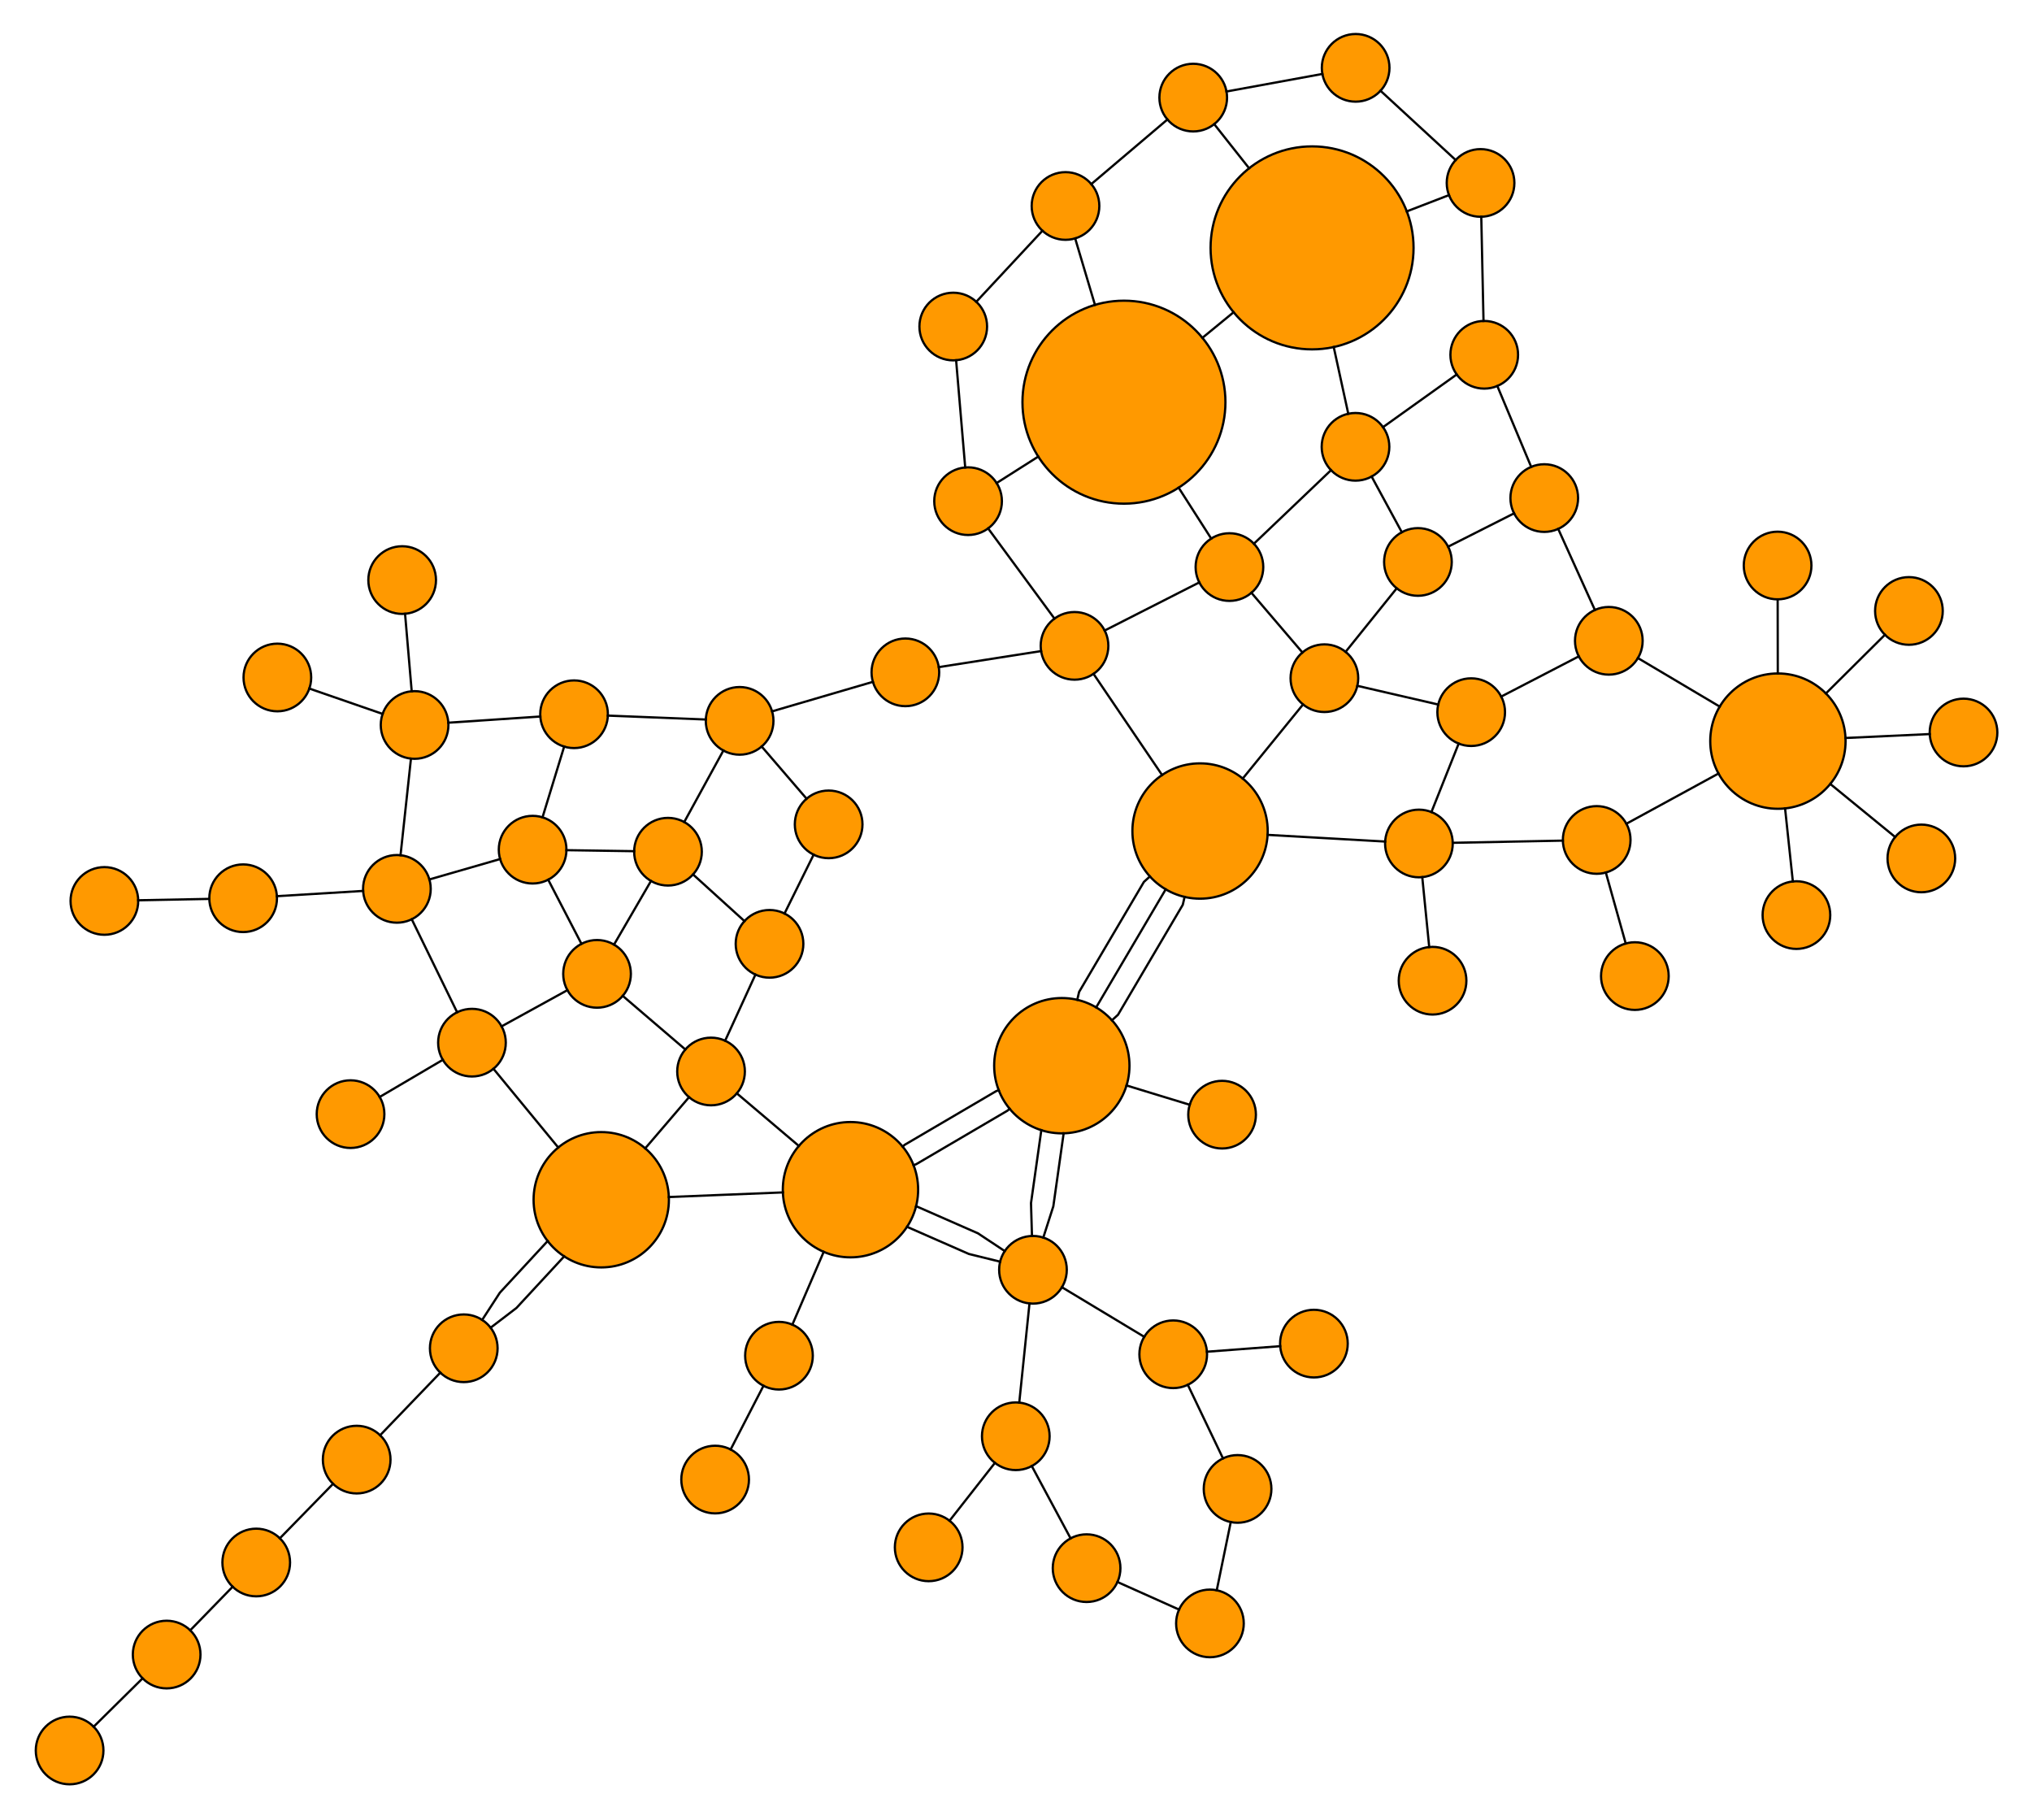 <svg xmlns="http://www.w3.org/2000/svg" color-interpolation="auto" stroke="#000" stroke-linecap="square" width="901" stroke-miterlimit="10" height="807" font-family="'Dialog'" font-size="12"><rect width="100%" height="100%" fill="#808080" stroke="none"/><defs><clipPath id="a"><path d="M-16-16h901v807H-16V-16z"/></clipPath></defs><path clip-path="url(#a)" stroke="none" d="M-16-16h901v807H-16z" transform="translate(16 16)" fill="#fff" text-rendering="geometricPrecision" shape-rendering="geometricPrecision"/><circle r="30" clip-path="url(#a)" cx="516.11" cy="352.451" stroke="none" fill="#F90" text-rendering="geometricPrecision" shape-rendering="geometricPrecision" transform="translate(16 16)"/><circle fill="none" r="30" clip-path="url(#a)" cx="516.11" cy="352.451" text-rendering="geometricPrecision" stroke-miterlimit="1.45" shape-rendering="geometricPrecision" transform="translate(16 16)" stroke-linecap="butt"/><circle r="15" clip-path="url(#a)" cx="460.45" cy="270.354" stroke="none" fill="#F90" text-rendering="geometricPrecision" shape-rendering="geometricPrecision" transform="translate(16 16)"/><circle fill="none" r="15" clip-path="url(#a)" cx="460.45" cy="270.354" text-rendering="geometricPrecision" stroke-miterlimit="1.45" shape-rendering="geometricPrecision" transform="translate(16 16)" stroke-linecap="butt"/><circle r="15" clip-path="url(#a)" cx="525.876" cy="478.206" stroke="none" fill="#F90" text-rendering="geometricPrecision" shape-rendering="geometricPrecision" transform="translate(16 16)"/><circle fill="none" r="15" clip-path="url(#a)" cx="525.876" cy="478.206" text-rendering="geometricPrecision" stroke-miterlimit="1.45" shape-rendering="geometricPrecision" transform="translate(16 16)" stroke-linecap="butt"/><circle r="30" clip-path="url(#a)" cx="250.595" cy="515.935" stroke="none" fill="#F90" text-rendering="geometricPrecision" shape-rendering="geometricPrecision" transform="translate(16 16)"/><circle fill="none" r="30" clip-path="url(#a)" cx="250.595" cy="515.935" text-rendering="geometricPrecision" stroke-miterlimit="1.45" shape-rendering="geometricPrecision" transform="translate(16 16)" stroke-linecap="butt"/><circle r="30" clip-path="url(#a)" cx="772.334" cy="312.592" stroke="none" fill="#F90" text-rendering="geometricPrecision" shape-rendering="geometricPrecision" transform="translate(16 16)"/><circle fill="none" r="30" clip-path="url(#a)" cx="772.334" cy="312.592" text-rendering="geometricPrecision" stroke-miterlimit="1.45" shape-rendering="geometricPrecision" transform="translate(16 16)" stroke-linecap="butt"/><circle r="30" clip-path="url(#a)" cx="361.105" cy="511.471" stroke="none" fill="#F90" text-rendering="geometricPrecision" shape-rendering="geometricPrecision" transform="translate(16 16)"/><circle fill="none" r="30" clip-path="url(#a)" cx="361.105" cy="511.471" text-rendering="geometricPrecision" stroke-miterlimit="1.45" shape-rendering="geometricPrecision" transform="translate(16 16)" stroke-linecap="butt"/><circle r="15" clip-path="url(#a)" cx="189.634" cy="581.786" stroke="none" fill="#F90" text-rendering="geometricPrecision" shape-rendering="geometricPrecision" transform="translate(16 16)"/><circle fill="none" r="15" clip-path="url(#a)" cx="189.634" cy="581.786" text-rendering="geometricPrecision" stroke-miterlimit="1.45" shape-rendering="geometricPrecision" transform="translate(16 16)" stroke-linecap="butt"/><circle r="15" clip-path="url(#a)" cx="571.244" cy="284.695" stroke="none" fill="#F90" text-rendering="geometricPrecision" shape-rendering="geometricPrecision" transform="translate(16 16)"/><circle fill="none" r="15" clip-path="url(#a)" cx="571.244" cy="284.695" text-rendering="geometricPrecision" stroke-miterlimit="1.45" shape-rendering="geometricPrecision" transform="translate(16 16)" stroke-linecap="butt"/><circle r="15" clip-path="url(#a)" cx="697.363" cy="268.113" stroke="none" fill="#F90" text-rendering="geometricPrecision" shape-rendering="geometricPrecision" transform="translate(16 16)"/><circle fill="none" r="15" clip-path="url(#a)" cx="697.363" cy="268.113" text-rendering="geometricPrecision" stroke-miterlimit="1.45" shape-rendering="geometricPrecision" transform="translate(16 16)" stroke-linecap="butt"/><circle r="15" clip-path="url(#a)" cx="442.023" cy="546.984" stroke="none" fill="#F90" text-rendering="geometricPrecision" shape-rendering="geometricPrecision" transform="translate(16 16)"/><circle fill="none" r="15" clip-path="url(#a)" cx="442.023" cy="546.984" text-rendering="geometricPrecision" stroke-miterlimit="1.45" shape-rendering="geometricPrecision" transform="translate(16 16)" stroke-linecap="butt"/><circle r="15" clip-path="url(#a)" cx="434.406" cy="620.792" stroke="none" fill="#F90" text-rendering="geometricPrecision" shape-rendering="geometricPrecision" transform="translate(16 16)"/><circle fill="none" r="15" clip-path="url(#a)" cx="434.406" cy="620.792" text-rendering="geometricPrecision" stroke-miterlimit="1.45" shape-rendering="geometricPrecision" transform="translate(16 16)" stroke-linecap="butt"/><circle r="15" clip-path="url(#a)" cx="329.404" cy="585.08" stroke="none" fill="#F90" text-rendering="geometricPrecision" shape-rendering="geometricPrecision" transform="translate(16 16)"/><circle fill="none" r="15" clip-path="url(#a)" cx="329.404" cy="585.08" text-rendering="geometricPrecision" stroke-miterlimit="1.45" shape-rendering="geometricPrecision" transform="translate(16 16)" stroke-linecap="butt"/><circle r="15" clip-path="url(#a)" cx="619.205" cy="418.817" stroke="none" fill="#F90" text-rendering="geometricPrecision" shape-rendering="geometricPrecision" transform="translate(16 16)"/><circle fill="none" r="15" clip-path="url(#a)" cx="619.205" cy="418.817" text-rendering="geometricPrecision" stroke-miterlimit="1.45" shape-rendering="geometricPrecision" transform="translate(16 16)" stroke-linecap="butt"/><circle r="15" clip-path="url(#a)" cx="642.119" cy="141.299" stroke="none" fill="#F90" text-rendering="geometricPrecision" shape-rendering="geometricPrecision" transform="translate(16 16)"/><circle fill="none" r="15" clip-path="url(#a)" cx="642.119" cy="141.299" text-rendering="geometricPrecision" stroke-miterlimit="1.45" shape-rendering="geometricPrecision" transform="translate(16 16)" stroke-linecap="butt"/><circle r="15" clip-path="url(#a)" cx="636.335" cy="299.748" stroke="none" fill="#F90" text-rendering="geometricPrecision" shape-rendering="geometricPrecision" transform="translate(16 16)"/><circle fill="none" r="15" clip-path="url(#a)" cx="636.335" cy="299.748" text-rendering="geometricPrecision" stroke-miterlimit="1.45" shape-rendering="geometricPrecision" transform="translate(16 16)" stroke-linecap="butt"/><circle r="15" clip-path="url(#a)" cx="193.27" cy="446.287" stroke="none" fill="#F90" text-rendering="geometricPrecision" shape-rendering="geometricPrecision" transform="translate(16 16)"/><circle fill="none" r="15" clip-path="url(#a)" cx="193.27" cy="446.287" text-rendering="geometricPrecision" stroke-miterlimit="1.45" shape-rendering="geometricPrecision" transform="translate(16 16)" stroke-linecap="butt"/><circle r="15" clip-path="url(#a)" cx="668.732" cy="204.832" stroke="none" fill="#F90" text-rendering="geometricPrecision" shape-rendering="geometricPrecision" transform="translate(16 16)"/><circle fill="none" r="15" clip-path="url(#a)" cx="668.732" cy="204.832" text-rendering="geometricPrecision" stroke-miterlimit="1.45" shape-rendering="geometricPrecision" transform="translate(16 16)" stroke-linecap="butt"/><circle r="15" clip-path="url(#a)" cx="162.32" cy="241.185" stroke="none" fill="#F90" text-rendering="geometricPrecision" shape-rendering="geometricPrecision" transform="translate(16 16)"/><circle fill="none" r="15" clip-path="url(#a)" cx="162.32" cy="241.185" text-rendering="geometricPrecision" stroke-miterlimit="1.45" shape-rendering="geometricPrecision" transform="translate(16 16)" stroke-linecap="butt"/><circle r="15" clip-path="url(#a)" cx="159.988" cy="378.094" stroke="none" fill="#F90" text-rendering="geometricPrecision" shape-rendering="geometricPrecision" transform="translate(16 16)"/><circle fill="none" r="15" clip-path="url(#a)" cx="159.988" cy="378.094" text-rendering="geometricPrecision" stroke-miterlimit="1.45" shape-rendering="geometricPrecision" transform="translate(16 16)" stroke-linecap="butt"/><circle r="15" clip-path="url(#a)" cx="139.434" cy="477.976" stroke="none" fill="#F90" text-rendering="geometricPrecision" shape-rendering="geometricPrecision" transform="translate(16 16)"/><circle fill="none" r="15" clip-path="url(#a)" cx="139.434" cy="477.976" text-rendering="geometricPrecision" stroke-miterlimit="1.45" shape-rendering="geometricPrecision" transform="translate(16 16)" stroke-linecap="butt"/><circle r="15" clip-path="url(#a)" cx="325.21" cy="402.469" stroke="none" fill="#F90" text-rendering="geometricPrecision" shape-rendering="geometricPrecision" transform="translate(16 16)"/><circle fill="none" r="15" clip-path="url(#a)" cx="325.21" cy="402.469" text-rendering="geometricPrecision" stroke-miterlimit="1.45" shape-rendering="geometricPrecision" transform="translate(16 16)" stroke-linecap="butt"/><circle r="15" clip-path="url(#a)" cx="299.281" cy="459.063" stroke="none" fill="#F90" text-rendering="geometricPrecision" shape-rendering="geometricPrecision" transform="translate(16 16)"/><circle fill="none" r="15" clip-path="url(#a)" cx="299.281" cy="459.063" text-rendering="geometricPrecision" stroke-miterlimit="1.45" shape-rendering="geometricPrecision" transform="translate(16 16)" stroke-linecap="butt"/><circle r="15" clip-path="url(#a)" cx="613.156" cy="357.974" stroke="none" fill="#F90" text-rendering="geometricPrecision" shape-rendering="geometricPrecision" transform="translate(16 16)"/><circle fill="none" r="15" clip-path="url(#a)" cx="613.156" cy="357.974" text-rendering="geometricPrecision" stroke-miterlimit="1.45" shape-rendering="geometricPrecision" transform="translate(16 16)" stroke-linecap="butt"/><circle r="15" clip-path="url(#a)" cx="238.541" cy="300.676" stroke="none" fill="#F90" text-rendering="geometricPrecision" shape-rendering="geometricPrecision" transform="translate(16 16)"/><circle fill="none" r="15" clip-path="url(#a)" cx="238.541" cy="300.676" text-rendering="geometricPrecision" stroke-miterlimit="1.45" shape-rendering="geometricPrecision" transform="translate(16 16)" stroke-linecap="butt"/><circle r="15" clip-path="url(#a)" cx="106.985" cy="284.376" stroke="none" fill="#F90" text-rendering="geometricPrecision" shape-rendering="geometricPrecision" transform="translate(16 16)"/><circle fill="none" r="15" clip-path="url(#a)" cx="106.985" cy="284.376" text-rendering="geometricPrecision" stroke-miterlimit="1.45" shape-rendering="geometricPrecision" transform="translate(16 16)" stroke-linecap="butt"/><circle r="15" clip-path="url(#a)" cx="640.486" cy="65.112" stroke="none" fill="#F90" text-rendering="geometricPrecision" shape-rendering="geometricPrecision" transform="translate(16 16)"/><circle fill="none" r="15" clip-path="url(#a)" cx="640.486" cy="65.112" text-rendering="geometricPrecision" stroke-miterlimit="1.45" shape-rendering="geometricPrecision" transform="translate(16 16)" stroke-linecap="butt"/><circle r="15" clip-path="url(#a)" cx="504.212" cy="584.445" stroke="none" fill="#F90" text-rendering="geometricPrecision" shape-rendering="geometricPrecision" transform="translate(16 16)"/><circle fill="none" r="15" clip-path="url(#a)" cx="504.212" cy="584.445" text-rendering="geometricPrecision" stroke-miterlimit="1.45" shape-rendering="geometricPrecision" transform="translate(16 16)" stroke-linecap="butt"/><circle r="15" clip-path="url(#a)" cx="301.093" cy="639.992" stroke="none" fill="#F90" text-rendering="geometricPrecision" shape-rendering="geometricPrecision" transform="translate(16 16)"/><circle fill="none" r="15" clip-path="url(#a)" cx="301.093" cy="639.992" text-rendering="geometricPrecision" stroke-miterlimit="1.45" shape-rendering="geometricPrecision" transform="translate(16 16)" stroke-linecap="butt"/><circle r="15" clip-path="url(#a)" cx="566.598" cy="579.721" stroke="none" fill="#F90" text-rendering="geometricPrecision" shape-rendering="geometricPrecision" transform="translate(16 16)"/><circle fill="none" r="15" clip-path="url(#a)" cx="566.598" cy="579.721" text-rendering="geometricPrecision" stroke-miterlimit="1.45" shape-rendering="geometricPrecision" transform="translate(16 16)" stroke-linecap="butt"/><circle r="15" clip-path="url(#a)" cx="830.43" cy="254.874" stroke="none" fill="#F90" text-rendering="geometricPrecision" shape-rendering="geometricPrecision" transform="translate(16 16)"/><circle fill="none" r="15" clip-path="url(#a)" cx="830.43" cy="254.874" text-rendering="geometricPrecision" stroke-miterlimit="1.45" shape-rendering="geometricPrecision" transform="translate(16 16)" stroke-linecap="butt"/><circle r="15" clip-path="url(#a)" cx="532.746" cy="644.142" stroke="none" fill="#F90" text-rendering="geometricPrecision" shape-rendering="geometricPrecision" transform="translate(16 16)"/><circle fill="none" r="15" clip-path="url(#a)" cx="532.746" cy="644.142" text-rendering="geometricPrecision" stroke-miterlimit="1.45" shape-rendering="geometricPrecision" transform="translate(16 16)" stroke-linecap="butt"/><circle r="15" clip-path="url(#a)" cx="708.908" cy="416.765" stroke="none" fill="#F90" text-rendering="geometricPrecision" shape-rendering="geometricPrecision" transform="translate(16 16)"/><circle fill="none" r="15" clip-path="url(#a)" cx="708.908" cy="416.765" text-rendering="geometricPrecision" stroke-miterlimit="1.45" shape-rendering="geometricPrecision" transform="translate(16 16)" stroke-linecap="butt"/><circle r="15" clip-path="url(#a)" cx="91.811" cy="382.254" stroke="none" fill="#F90" text-rendering="geometricPrecision" shape-rendering="geometricPrecision" transform="translate(16 16)"/><circle fill="none" r="15" clip-path="url(#a)" cx="91.811" cy="382.254" text-rendering="geometricPrecision" stroke-miterlimit="1.45" shape-rendering="geometricPrecision" transform="translate(16 16)" stroke-linecap="butt"/><circle r="15" clip-path="url(#a)" cx="520.494" cy="703.773" stroke="none" fill="#F90" text-rendering="geometricPrecision" shape-rendering="geometricPrecision" transform="translate(16 16)"/><circle fill="none" r="15" clip-path="url(#a)" cx="520.494" cy="703.773" text-rendering="geometricPrecision" stroke-miterlimit="1.45" shape-rendering="geometricPrecision" transform="translate(16 16)" stroke-linecap="butt"/><circle r="15" clip-path="url(#a)" cx="97.614" cy="676.766" stroke="none" fill="#F90" text-rendering="geometricPrecision" shape-rendering="geometricPrecision" transform="translate(16 16)"/><circle fill="none" r="15" clip-path="url(#a)" cx="97.614" cy="676.766" text-rendering="geometricPrecision" stroke-miterlimit="1.45" shape-rendering="geometricPrecision" transform="translate(16 16)" stroke-linecap="butt"/><circle r="15" clip-path="url(#a)" cx="465.8" cy="679.278" stroke="none" fill="#F90" text-rendering="geometricPrecision" shape-rendering="geometricPrecision" transform="translate(16 16)"/><circle fill="none" r="15" clip-path="url(#a)" cx="465.8" cy="679.278" text-rendering="geometricPrecision" stroke-miterlimit="1.45" shape-rendering="geometricPrecision" transform="translate(16 16)" stroke-linecap="butt"/><circle r="15" clip-path="url(#a)" cx="311.953" cy="303.609" stroke="none" fill="#F90" text-rendering="geometricPrecision" shape-rendering="geometricPrecision" transform="translate(16 16)"/><circle fill="none" r="15" clip-path="url(#a)" cx="311.953" cy="303.609" text-rendering="geometricPrecision" stroke-miterlimit="1.45" shape-rendering="geometricPrecision" transform="translate(16 16)" stroke-linecap="butt"/><circle r="15" clip-path="url(#a)" cx="585.037" cy="182.107" stroke="none" fill="#F90" text-rendering="geometricPrecision" shape-rendering="geometricPrecision" transform="translate(16 16)"/><circle fill="none" r="15" clip-path="url(#a)" cx="585.037" cy="182.107" text-rendering="geometricPrecision" stroke-miterlimit="1.45" shape-rendering="geometricPrecision" transform="translate(16 16)" stroke-linecap="butt"/><circle r="15" clip-path="url(#a)" cx="385.447" cy="282.096" stroke="none" fill="#F90" text-rendering="geometricPrecision" shape-rendering="geometricPrecision" transform="translate(16 16)"/><circle fill="none" r="15" clip-path="url(#a)" cx="385.447" cy="282.096" text-rendering="geometricPrecision" stroke-miterlimit="1.45" shape-rendering="geometricPrecision" transform="translate(16 16)" stroke-linecap="butt"/><circle r="15" clip-path="url(#a)" cx="142.155" cy="631.153" stroke="none" fill="#F90" text-rendering="geometricPrecision" shape-rendering="geometricPrecision" transform="translate(16 16)"/><circle fill="none" r="15" clip-path="url(#a)" cx="142.155" cy="631.153" text-rendering="geometricPrecision" stroke-miterlimit="1.45" shape-rendering="geometricPrecision" transform="translate(16 16)" stroke-linecap="butt"/><circle r="15" clip-path="url(#a)" cx="167.833" cy="305.435" stroke="none" fill="#F90" text-rendering="geometricPrecision" shape-rendering="geometricPrecision" transform="translate(16 16)"/><circle fill="none" r="15" clip-path="url(#a)" cx="167.833" cy="305.435" text-rendering="geometricPrecision" stroke-miterlimit="1.45" shape-rendering="geometricPrecision" transform="translate(16 16)" stroke-linecap="butt"/><circle r="15" clip-path="url(#a)" cx="395.785" cy="670.051" stroke="none" fill="#F90" text-rendering="geometricPrecision" shape-rendering="geometricPrecision" transform="translate(16 16)"/><circle fill="none" r="15" clip-path="url(#a)" cx="395.785" cy="670.051" text-rendering="geometricPrecision" stroke-miterlimit="1.45" shape-rendering="geometricPrecision" transform="translate(16 16)" stroke-linecap="butt"/><circle r="15" clip-path="url(#a)" cx="57.896" cy="717.585" stroke="none" fill="#F90" text-rendering="geometricPrecision" shape-rendering="geometricPrecision" transform="translate(16 16)"/><circle fill="none" r="15" clip-path="url(#a)" cx="57.896" cy="717.585" text-rendering="geometricPrecision" stroke-miterlimit="1.45" shape-rendering="geometricPrecision" transform="translate(16 16)" stroke-linecap="butt"/><circle r="15" clip-path="url(#a)" cx="529.142" cy="235.422" stroke="none" fill="#F90" text-rendering="geometricPrecision" shape-rendering="geometricPrecision" transform="translate(16 16)"/><circle fill="none" r="15" clip-path="url(#a)" cx="529.142" cy="235.422" text-rendering="geometricPrecision" stroke-miterlimit="1.45" shape-rendering="geometricPrecision" transform="translate(16 16)" stroke-linecap="butt"/><circle r="15" clip-path="url(#a)" cx="30.286" cy="383.452" stroke="none" fill="#F90" text-rendering="geometricPrecision" shape-rendering="geometricPrecision" transform="translate(16 16)"/><circle fill="none" r="15" clip-path="url(#a)" cx="30.286" cy="383.452" text-rendering="geometricPrecision" stroke-miterlimit="1.45" shape-rendering="geometricPrecision" transform="translate(16 16)" stroke-linecap="butt"/><circle r="15" clip-path="url(#a)" cx="780.545" cy="389.722" stroke="none" fill="#F90" text-rendering="geometricPrecision" shape-rendering="geometricPrecision" transform="translate(16 16)"/><circle fill="none" r="15" clip-path="url(#a)" cx="780.545" cy="389.722" text-rendering="geometricPrecision" stroke-miterlimit="1.45" shape-rendering="geometricPrecision" transform="translate(16 16)" stroke-linecap="butt"/><circle r="15" clip-path="url(#a)" cx="612.72" cy="233.154" stroke="none" fill="#F90" text-rendering="geometricPrecision" shape-rendering="geometricPrecision" transform="translate(16 16)"/><circle fill="none" r="15" clip-path="url(#a)" cx="612.72" cy="233.154" text-rendering="geometricPrecision" stroke-miterlimit="1.45" shape-rendering="geometricPrecision" transform="translate(16 16)" stroke-linecap="butt"/><circle r="30" clip-path="url(#a)" cx="454.818" cy="456.498" stroke="none" fill="#F90" text-rendering="geometricPrecision" shape-rendering="geometricPrecision" transform="translate(16 16)"/><circle fill="none" r="30" clip-path="url(#a)" cx="454.818" cy="456.498" text-rendering="geometricPrecision" stroke-miterlimit="1.45" shape-rendering="geometricPrecision" transform="translate(16 16)" stroke-linecap="butt"/><circle r="15" clip-path="url(#a)" cx="691.983" cy="356.414" stroke="none" fill="#F90" text-rendering="geometricPrecision" shape-rendering="geometricPrecision" transform="translate(16 16)"/><circle fill="none" r="15" clip-path="url(#a)" cx="691.983" cy="356.414" text-rendering="geometricPrecision" stroke-miterlimit="1.45" shape-rendering="geometricPrecision" transform="translate(16 16)" stroke-linecap="butt"/><circle r="15" clip-path="url(#a)" cx="220.166" cy="360.721" stroke="none" fill="#F90" text-rendering="geometricPrecision" shape-rendering="geometricPrecision" transform="translate(16 16)"/><circle fill="none" r="15" clip-path="url(#a)" cx="220.166" cy="360.721" text-rendering="geometricPrecision" stroke-miterlimit="1.45" shape-rendering="geometricPrecision" transform="translate(16 16)" stroke-linecap="butt"/><circle r="15" clip-path="url(#a)" cx="280.188" cy="361.624" stroke="none" fill="#F90" text-rendering="geometricPrecision" shape-rendering="geometricPrecision" transform="translate(16 16)"/><circle fill="none" r="15" clip-path="url(#a)" cx="280.188" cy="361.624" text-rendering="geometricPrecision" stroke-miterlimit="1.45" shape-rendering="geometricPrecision" transform="translate(16 16)" stroke-linecap="butt"/><circle r="15" clip-path="url(#a)" cx="248.732" cy="415.782" stroke="none" fill="#F90" text-rendering="geometricPrecision" shape-rendering="geometricPrecision" transform="translate(16 16)"/><circle fill="none" r="15" clip-path="url(#a)" cx="248.732" cy="415.782" text-rendering="geometricPrecision" stroke-miterlimit="1.45" shape-rendering="geometricPrecision" transform="translate(16 16)" stroke-linecap="butt"/><circle r="15" clip-path="url(#a)" cx="351.428" cy="349.501" stroke="none" fill="#F90" text-rendering="geometricPrecision" shape-rendering="geometricPrecision" transform="translate(16 16)"/><circle fill="none" r="15" clip-path="url(#a)" cx="351.428" cy="349.501" text-rendering="geometricPrecision" stroke-miterlimit="1.45" shape-rendering="geometricPrecision" transform="translate(16 16)" stroke-linecap="butt"/><circle r="15" clip-path="url(#a)" cx="14.865" cy="760.115" stroke="none" fill="#F90" text-rendering="geometricPrecision" shape-rendering="geometricPrecision" transform="translate(16 16)"/><circle fill="none" r="15" clip-path="url(#a)" cx="14.865" cy="760.115" text-rendering="geometricPrecision" stroke-miterlimit="1.45" shape-rendering="geometricPrecision" transform="translate(16 16)" stroke-linecap="butt"/><circle r="15" clip-path="url(#a)" cx="413.249" cy="206.203" stroke="none" fill="#F90" text-rendering="geometricPrecision" shape-rendering="geometricPrecision" transform="translate(16 16)"/><circle fill="none" r="15" clip-path="url(#a)" cx="413.249" cy="206.203" text-rendering="geometricPrecision" stroke-miterlimit="1.45" shape-rendering="geometricPrecision" transform="translate(16 16)" stroke-linecap="butt"/><circle r="45" clip-path="url(#a)" cx="482.363" cy="162.314" stroke="none" fill="#F90" text-rendering="geometricPrecision" shape-rendering="geometricPrecision" transform="translate(16 16)"/><circle fill="none" r="45" clip-path="url(#a)" cx="482.363" cy="162.314" text-rendering="geometricPrecision" stroke-miterlimit="1.45" shape-rendering="geometricPrecision" transform="translate(16 16)" stroke-linecap="butt"/><circle r="45" clip-path="url(#a)" cx="565.78" cy="93.9" stroke="none" fill="#F90" text-rendering="geometricPrecision" shape-rendering="geometricPrecision" transform="translate(16 16)"/><circle fill="none" r="45" clip-path="url(#a)" cx="565.78" cy="93.9" text-rendering="geometricPrecision" stroke-miterlimit="1.45" shape-rendering="geometricPrecision" transform="translate(16 16)" stroke-linecap="butt"/><circle r="15" clip-path="url(#a)" cx="406.676" cy="128.776" stroke="none" fill="#F90" text-rendering="geometricPrecision" shape-rendering="geometricPrecision" transform="translate(16 16)"/><circle fill="none" r="15" clip-path="url(#a)" cx="406.676" cy="128.776" text-rendering="geometricPrecision" stroke-miterlimit="1.45" shape-rendering="geometricPrecision" transform="translate(16 16)" stroke-linecap="butt"/><circle r="15" clip-path="url(#a)" cx="456.449" cy="75.326" stroke="none" fill="#F90" text-rendering="geometricPrecision" shape-rendering="geometricPrecision" transform="translate(16 16)"/><circle fill="none" r="15" clip-path="url(#a)" cx="456.449" cy="75.326" text-rendering="geometricPrecision" stroke-miterlimit="1.45" shape-rendering="geometricPrecision" transform="translate(16 16)" stroke-linecap="butt"/><circle r="15" clip-path="url(#a)" cx="513.083" cy="27.275" stroke="none" fill="#F90" text-rendering="geometricPrecision" shape-rendering="geometricPrecision" transform="translate(16 16)"/><circle fill="none" r="15" clip-path="url(#a)" cx="513.083" cy="27.275" text-rendering="geometricPrecision" stroke-miterlimit="1.45" shape-rendering="geometricPrecision" transform="translate(16 16)" stroke-linecap="butt"/><circle r="15" clip-path="url(#a)" cx="585.102" cy="14.076" stroke="none" fill="#F90" text-rendering="geometricPrecision" shape-rendering="geometricPrecision" transform="translate(16 16)"/><circle fill="none" r="15" clip-path="url(#a)" cx="585.102" cy="14.076" text-rendering="geometricPrecision" stroke-miterlimit="1.45" shape-rendering="geometricPrecision" transform="translate(16 16)" stroke-linecap="butt"/><circle r="15" clip-path="url(#a)" cx="835.937" cy="364.6" stroke="none" fill="#F90" text-rendering="geometricPrecision" shape-rendering="geometricPrecision" transform="translate(16 16)"/><circle fill="none" r="15" clip-path="url(#a)" cx="835.937" cy="364.6" text-rendering="geometricPrecision" stroke-miterlimit="1.45" shape-rendering="geometricPrecision" transform="translate(16 16)" stroke-linecap="butt"/><circle r="15" clip-path="url(#a)" cx="854.637" cy="308.766" stroke="none" fill="#F90" text-rendering="geometricPrecision" shape-rendering="geometricPrecision" transform="translate(16 16)"/><circle fill="none" r="15" clip-path="url(#a)" cx="854.637" cy="308.766" text-rendering="geometricPrecision" stroke-miterlimit="1.45" shape-rendering="geometricPrecision" transform="translate(16 16)" stroke-linecap="butt"/><circle r="15" clip-path="url(#a)" cx="772.199" cy="234.732" stroke="none" fill="#F90" text-rendering="geometricPrecision" shape-rendering="geometricPrecision" transform="translate(16 16)"/><g text-rendering="geometricPrecision" stroke-miterlimit="1.45" shape-rendering="geometricPrecision" transform="translate(16 16)" stroke-linecap="butt" fill="none"><circle r="15" clip-path="url(#a)" cx="772.199" cy="234.732"/><path d="M499.275 327.62l-30.408-44.85M331.13 512.682l-50.56 2.042m-46.39 26.302l-21.194 22.895-11.438 8.75m-3.744-3.465l7.844-12.078 21.194-22.895m308.203-205.051l26.731-32.852m148.487-20.563l36.27 21.518M390.207 518.782l27.42 12.035 11.892 7.88m-43.331-10.757l27.42 12.033 13.852 3.418m13.023 18.514l-4.538 43.966m-86.706-66.847l-13.901 32.279m250.52-283.229l35.863 8.294m27.932-3.524l34.393-17.828M231.53 492.771l-28.727-34.903M691.18 254.447l-16.265-35.949m-27-63.364l15.022 35.862M186.691 432.807l-20.124-41.233m13.777 62.322l-27.983 16.471m185.86 21.705l-27.497-23.31m-40.619 24.383l19.422-22.687m16.003-25.032l13.432-29.32m311.826-102.422l-12.084 30.354m-72.642 10.118l52.119 2.966M614.64 372.9l3.081 30.99m23.086-323.781l.99 46.193M454.872 554.724l36.491 21.981M322.53 598.412l-14.563 28.247m211.203-43.346l32.47-2.46m241.976-289.404l26.173-26.003M510.68 597.979l15.597 32.63M145.015 379.008l-38.232 2.332m422.944 277.495l-6.214 30.245M441.5 634.008l17.206 32.053m20.784 19.348l27.314 12.233M253.529 301.275l43.436 1.735M597.24 173.384l32.677-23.362M326.35 299.395l44.701-13.085m29.216-6.534l45.363-7.102M179.237 592.597l-26.684 27.745m-20.878 21.543l-23.582 24.149m53.505-302.854l4.624-42.831m.328-29.859l-2.948-34.36m-9.945 44.4l-32.497-11.248m61.639 15.146l40.776-2.745M425.15 632.597l-20.11 25.65M87.153 687.516l-18.797 19.318M574.183 192.46l-34.187 32.61m-24.224 17.151l-41.952 21.333m65.066-16.728l22.613 26.465M76.814 382.546l-31.531.614m730.227-40.736l3.447 32.382M580.648 273.009l22.668-28.17m-11.128-49.546l13.381 24.675m20.537 6.417l29.24-14.785M500.883 378.3l-30.838 52.35m23.835-58.054l-2.666 2.417-28.732 48.772-.82 3.504m47.605-45.629l-.821 3.504-28.732 48.773-2.666 2.416m6.461 28.91l28.022 8.56m-55.901 12.643l-4.577 32.366-4.448 13.869m-14.903-57.081l-.976.808-40.469 23.739-1.18.458m56.652-15.559l-4.577 32.366.429 14.558m-14.734-64.646l-1.181.458-40.468 23.74-.977.807m361.775-165.392l-40.844 22.275m-76.999 8.446l48.833-.967m19.047 14.146l8.824 31.465m-530.458-28.388l31.355-9.052m28.397-49.862l-9.596 31.358m80.195-29.612l-17.358 31.701m-52.228 12.48l30.026.451m26.107 10.305L314.1 392.39m-107.686 46.668l29.175-16.047m-8.516-48.975l14.75 28.431m14.442.344l16.39-28.216m-12.529 50.943l27.761 23.77m33.848-134.328l19.911 23.15m3.127 24.815l-12.909 26.08M47.227 728.13l-21.694 21.44m396.606-531.285l29.42 39.987m55.057-58.053l14.442 22.569m-76.683-36.351l-18.464 11.725m149.467-60.297l6.46 29.588m-50.853-45.016l-13.827 11.34M607.77 77.72l18.72-7.214m-218.545 73.216l4.035 47.535m4.918-73.459l29.329-31.494m14.505 3.398l8.783 29.485m-1.628-53.565l33.758-28.642m20.743 2.06l15.476 19.566m-10.027-34.035l42.51-7.79m25.786 7.459l33.322 30.707m194.869 300.158l-28.766-23.522m44.095-22.12l-37.351 1.736m-30.02-28.607l-.057-32.86" clip-path="url(#a)"/></g></svg>
